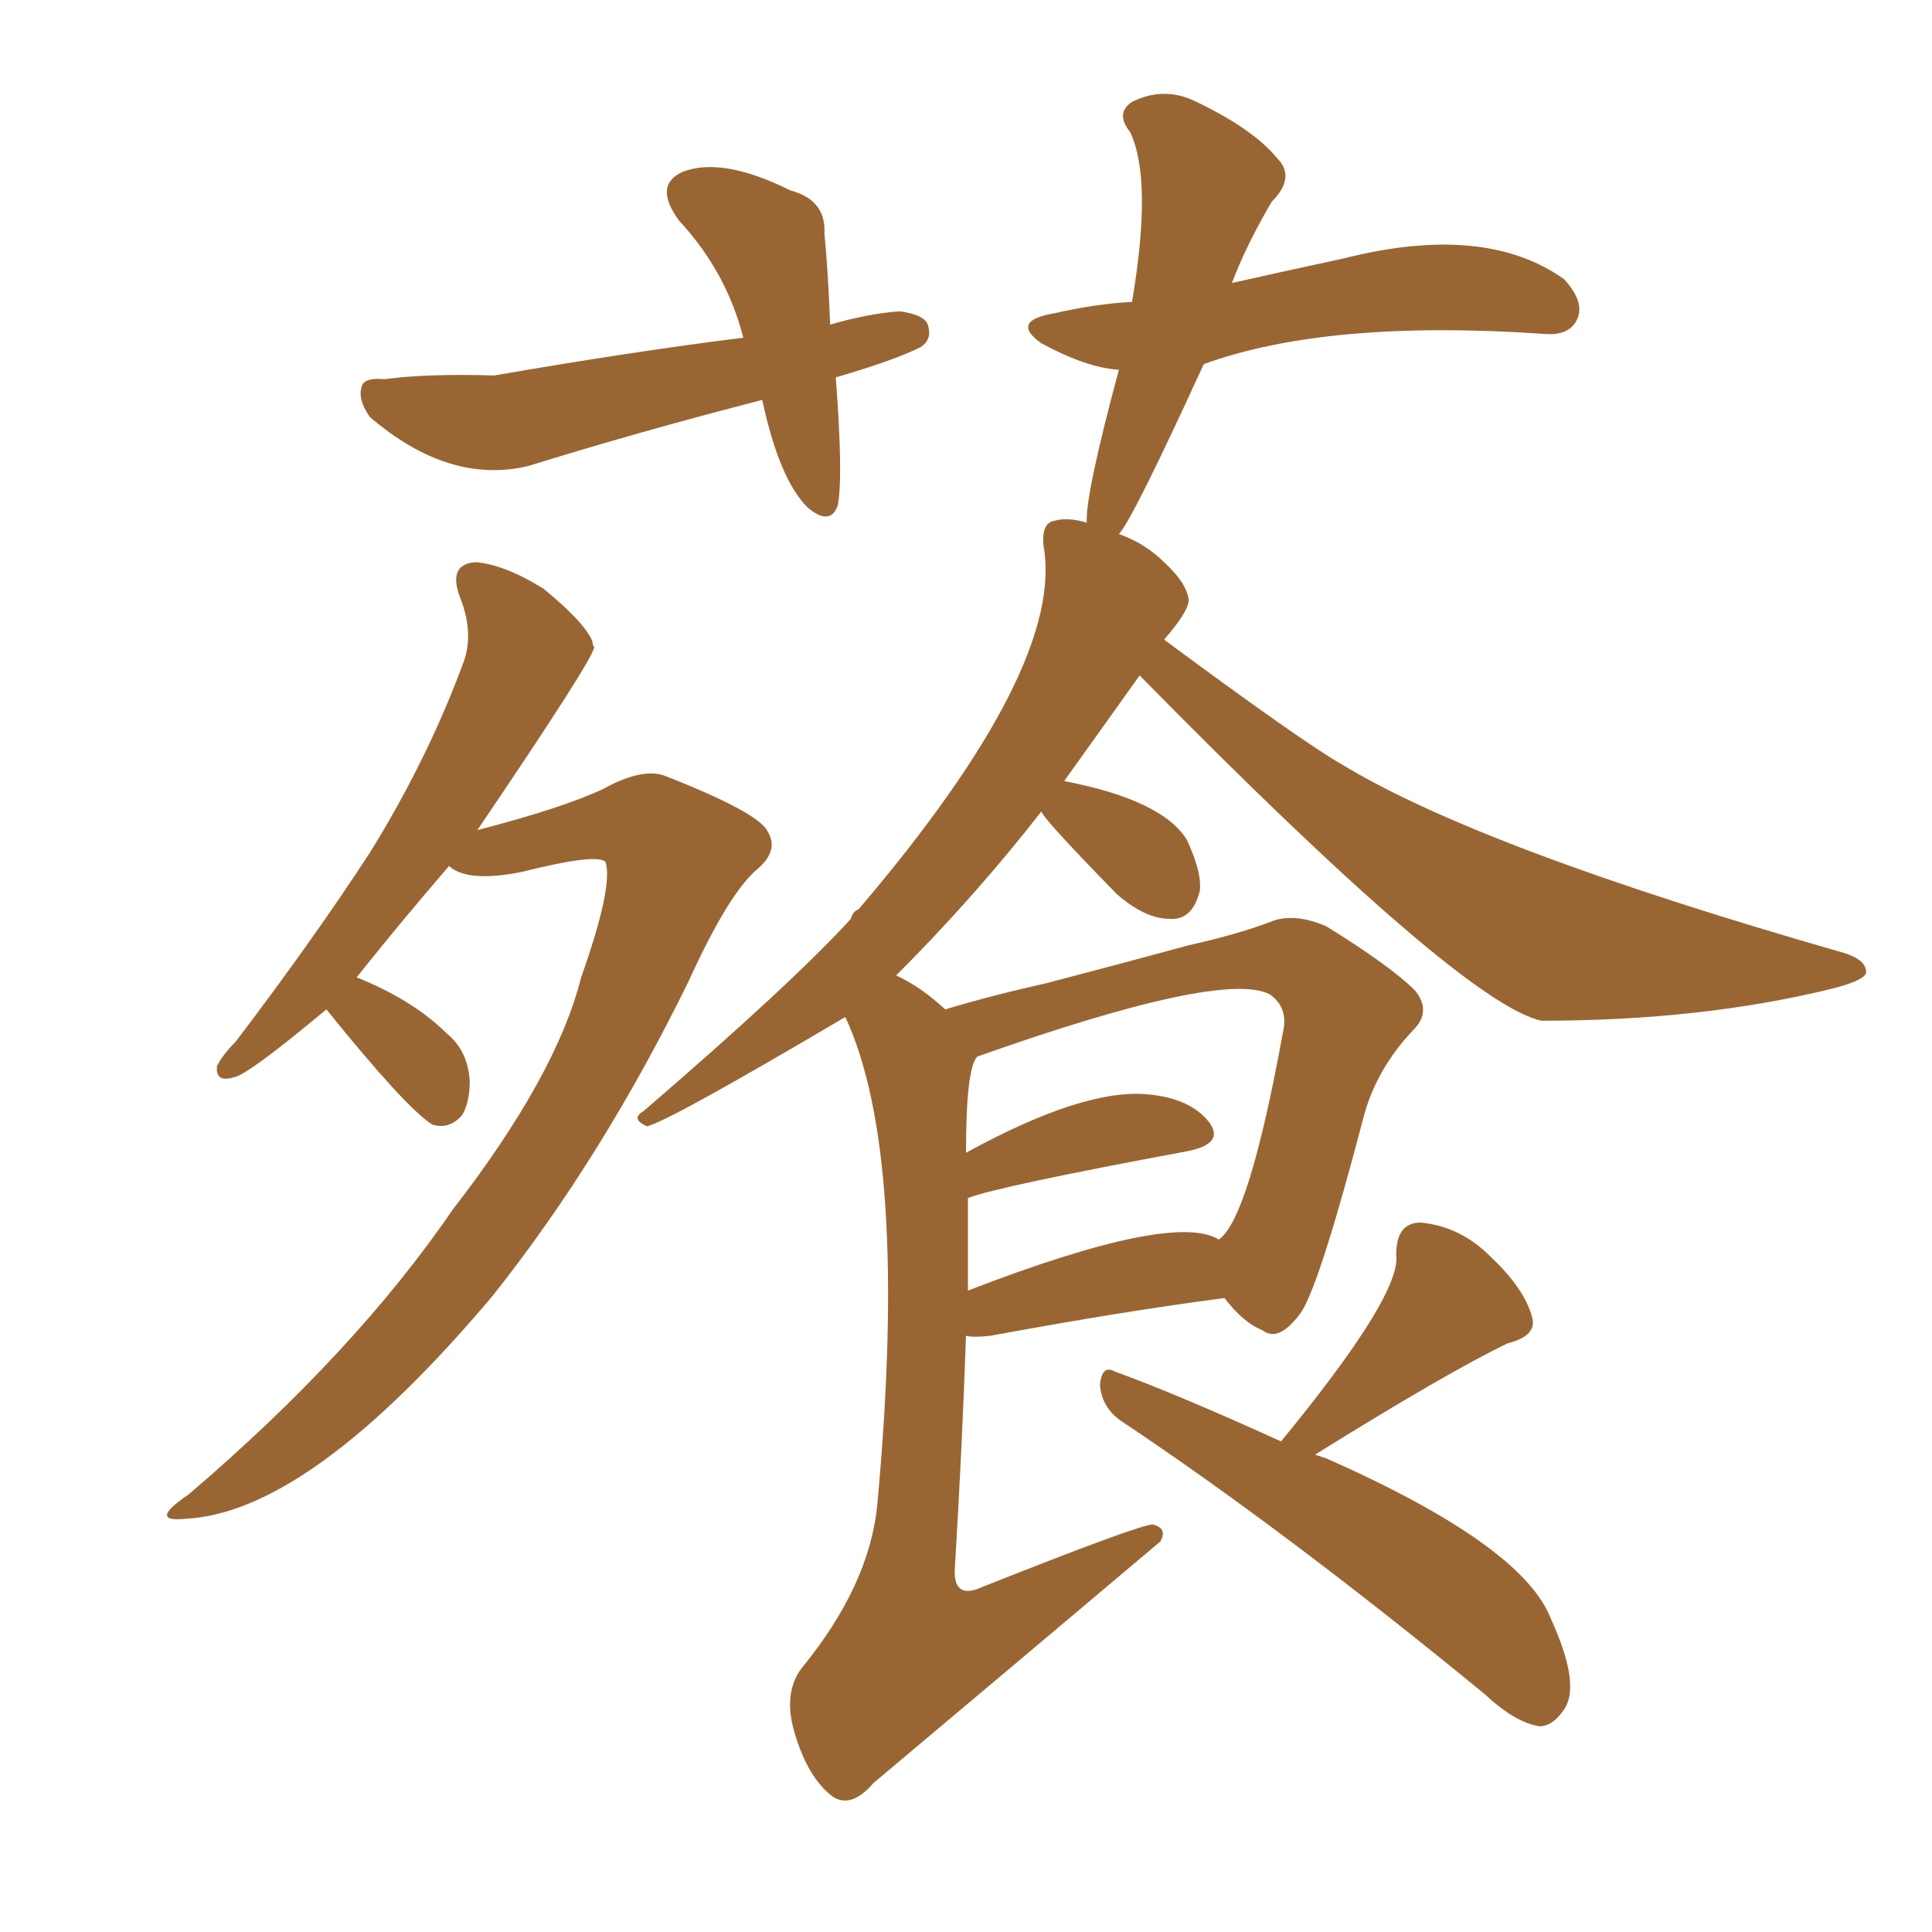 <svg xmlns="http://www.w3.org/2000/svg" xmlns:xlink="http://www.w3.org/1999/xlink" width="150" height="150"><path fill="#996633" padding="10" d="M99.46 111.91L99.46 111.91Q108.84 100.49 108.40 97.41L108.40 97.41Q108.40 94.92 110.30 94.92L110.30 94.92Q113.38 95.21 115.72 97.56L115.72 97.56Q118.36 100.05 118.95 102.25L118.95 102.25Q119.38 103.71 117.04 104.30L117.04 104.30Q112.21 106.64 102.10 112.94L102.10 112.94Q102.54 113.09 102.98 113.23L102.98 113.23Q118.21 119.97 120.41 125.68L120.41 125.68Q122.75 130.81 121.44 132.71L121.44 132.71Q120.56 134.03 119.53 134.03L119.53 134.03Q117.63 133.74 115.28 131.54L115.28 131.54Q99.76 118.80 87.01 110.30L87.01 110.30Q85.55 109.28 85.40 107.52L85.40 107.52Q85.55 105.91 86.57 106.49L86.57 106.49Q91.41 108.25 99.46 111.91ZM25.34 78.37L25.34 78.37Q19.19 83.50 18.16 83.64L18.16 83.64Q16.70 84.08 16.85 82.76L16.85 82.76Q17.29 81.88 18.31 80.86L18.31 80.86Q24.32 72.95 28.71 66.21L28.71 66.21Q33.25 58.89 36.04 51.27L36.04 51.27Q36.77 49.07 35.74 46.44L35.74 46.44Q34.72 43.80 36.91 43.65L36.91 43.65Q39.11 43.80 42.19 45.70L42.19 45.70Q45.41 48.34 46.00 49.80L46.00 49.80Q46.00 50.10 46.14 50.24L46.14 50.24Q46.00 51.27 37.06 64.45L37.06 64.45Q43.80 62.70 46.88 61.23L46.88 61.23Q49.80 59.62 51.56 60.21L51.56 60.21Q59.03 63.13 59.62 64.60L59.62 64.60Q60.50 66.06 58.74 67.53L58.74 67.53Q56.54 69.43 53.47 76.17L53.47 76.17Q46.73 89.94 38.23 100.63L38.23 100.63Q24.02 117.48 14.36 117.92L14.36 117.92Q11.43 118.21 14.65 116.02L14.65 116.02Q27.54 105.03 35.16 93.90L35.16 93.90Q43.21 83.50 45.12 75.88L45.12 75.88Q47.61 68.85 47.02 66.94L47.02 66.94Q46.44 66.21 40.58 67.68L40.58 67.68Q36.33 68.55 34.86 67.24L34.86 67.24Q31.20 71.48 27.69 75.88L27.69 75.88Q32.08 77.64 34.72 80.27L34.72 80.27Q36.33 81.59 36.47 83.94L36.47 83.94Q36.47 85.55 35.89 86.57L35.89 86.57Q34.86 87.74 33.54 87.30L33.54 87.30Q31.49 85.99 25.34 78.37ZM64.89 29.30L64.89 29.30Q65.48 37.06 65.04 39.26L65.04 39.26Q64.45 40.87 62.70 39.40L62.70 39.40Q60.50 37.21 59.18 31.05L59.18 31.05Q49.51 33.54 41.02 36.18L41.02 36.18Q34.86 37.65 28.71 32.37L28.71 32.37Q27.69 30.91 28.13 29.88L28.13 29.88Q28.42 29.30 29.88 29.44L29.88 29.44Q32.96 29.00 38.38 29.15L38.38 29.15Q49.37 27.25 57.71 26.22L57.71 26.22Q56.40 21.09 52.73 17.14L52.73 17.14Q50.68 14.36 53.03 13.33L53.03 13.33Q56.10 12.16 61.38 14.79L61.38 14.79Q64.16 15.53 64.01 18.16L64.01 18.16Q64.31 21.24 64.45 25.20L64.45 25.20Q67.53 24.32 69.87 24.17L69.87 24.17Q71.92 24.46 72.07 25.34L72.07 25.34Q72.36 26.37 71.48 26.95L71.48 26.95Q69.43 27.98 64.89 29.30ZM93.46 28.27L93.46 28.27Q87.89 40.43 86.87 41.46L86.87 41.46Q88.92 42.19 90.38 43.65L90.38 43.65Q92.14 45.26 92.29 46.58L92.29 46.58Q92.29 47.46 90.38 49.66L90.38 49.66Q101.07 57.57 104.15 59.33L104.15 59.33Q114.99 65.92 143.12 73.97L143.12 73.97Q145.02 74.56 144.87 75.59L144.87 75.59Q144.58 76.17 142.24 76.76L142.24 76.76Q132.13 79.25 119.68 79.25L119.68 79.25Q113.53 77.93 88.48 52.44L88.48 52.44Q85.25 56.98 82.62 60.64L82.62 60.64Q90.23 62.11 92.14 65.19L92.14 65.19Q93.31 67.68 93.16 69.14L93.16 69.14Q92.58 71.48 90.82 71.34L90.82 71.34Q88.92 71.34 86.72 69.43L86.72 69.43Q80.86 63.43 80.86 62.99L80.86 62.99Q75.73 69.58 69.58 75.73L69.58 75.73Q71.48 76.61 73.39 78.37L73.39 78.37Q76.76 77.34 81.30 76.32L81.30 76.32Q87.45 74.71 92.29 73.39L92.29 73.39Q96.24 72.51 98.88 71.48L98.88 71.48Q100.63 70.90 102.98 71.92L102.98 71.92Q107.96 75 109.86 76.90L109.86 76.90Q111.18 78.52 109.72 79.98L109.72 79.98Q106.93 82.91 105.91 86.57L105.91 86.57Q102.54 99.46 101.07 101.81L101.07 101.81Q99.32 104.30 98.00 103.27L98.00 103.27Q96.53 102.69 95.07 100.78L95.07 100.78Q87.16 101.81 76.90 103.71L76.90 103.71Q75.59 103.86 75 103.71L75 103.71Q74.71 112.21 74.12 122.02L74.12 122.02Q74.12 124.22 76.32 123.19L76.32 123.19Q88.48 118.36 89.50 118.36L89.50 118.36Q90.67 118.65 90.09 119.68L90.09 119.68Q78.81 129.20 67.82 138.43L67.82 138.43Q66.06 140.48 64.60 139.45L64.60 139.45Q62.70 137.99 61.67 134.47L61.67 134.47Q60.79 131.40 62.26 129.49L62.26 129.49Q67.53 123.05 68.12 116.75L68.12 116.75Q70.61 89.65 65.63 78.96L65.63 78.96Q52.00 87.01 50.24 87.45L50.24 87.45Q48.93 86.87 49.95 86.28L49.95 86.28Q61.52 76.32 66.06 71.34L66.06 71.34Q66.21 70.75 66.65 70.61L66.65 70.61Q82.76 51.71 81.01 42.33L81.01 42.33Q80.86 40.58 81.88 40.43L81.88 40.43Q82.91 40.14 84.38 40.58L84.38 40.58Q84.23 38.53 86.87 28.71L86.87 28.71Q84.38 28.56 80.86 26.66L80.86 26.66Q78.37 24.90 81.88 24.32L81.88 24.32Q85.11 23.58 87.89 23.44L87.89 23.44Q89.50 13.92 87.74 10.25L87.74 10.25Q86.57 8.79 87.89 7.91L87.89 7.91Q90.23 6.74 92.58 7.76L92.58 7.76Q97.27 9.96 99.17 12.30L99.17 12.30Q100.63 13.77 98.73 15.67L98.73 15.67Q96.68 19.19 95.65 21.97L95.65 21.97Q100.20 20.95 104.30 20.07L104.30 20.07Q115.28 17.29 121.44 21.68L121.44 21.68Q123.05 23.44 122.46 24.76L122.46 24.76Q121.88 26.07 119.97 25.93L119.97 25.93Q103.13 24.76 93.46 28.27ZM75.15 93.02L75.15 93.02L75.15 93.02Q75.15 96.53 75.15 100.20L75.15 100.20Q91.11 94.04 94.63 96.24L94.63 96.24Q96.97 94.63 99.61 80.13L99.61 80.13Q100.05 78.22 98.58 77.20L98.58 77.20Q94.92 75.29 75.88 82.03L75.88 82.03Q75 82.91 75 89.50L75 89.50Q84.08 84.52 89.06 84.96L89.06 84.96Q92.43 85.25 93.90 87.16L93.90 87.16Q95.07 88.77 92.29 89.36L92.29 89.36Q77.34 92.14 75.15 93.02Z"/></svg>